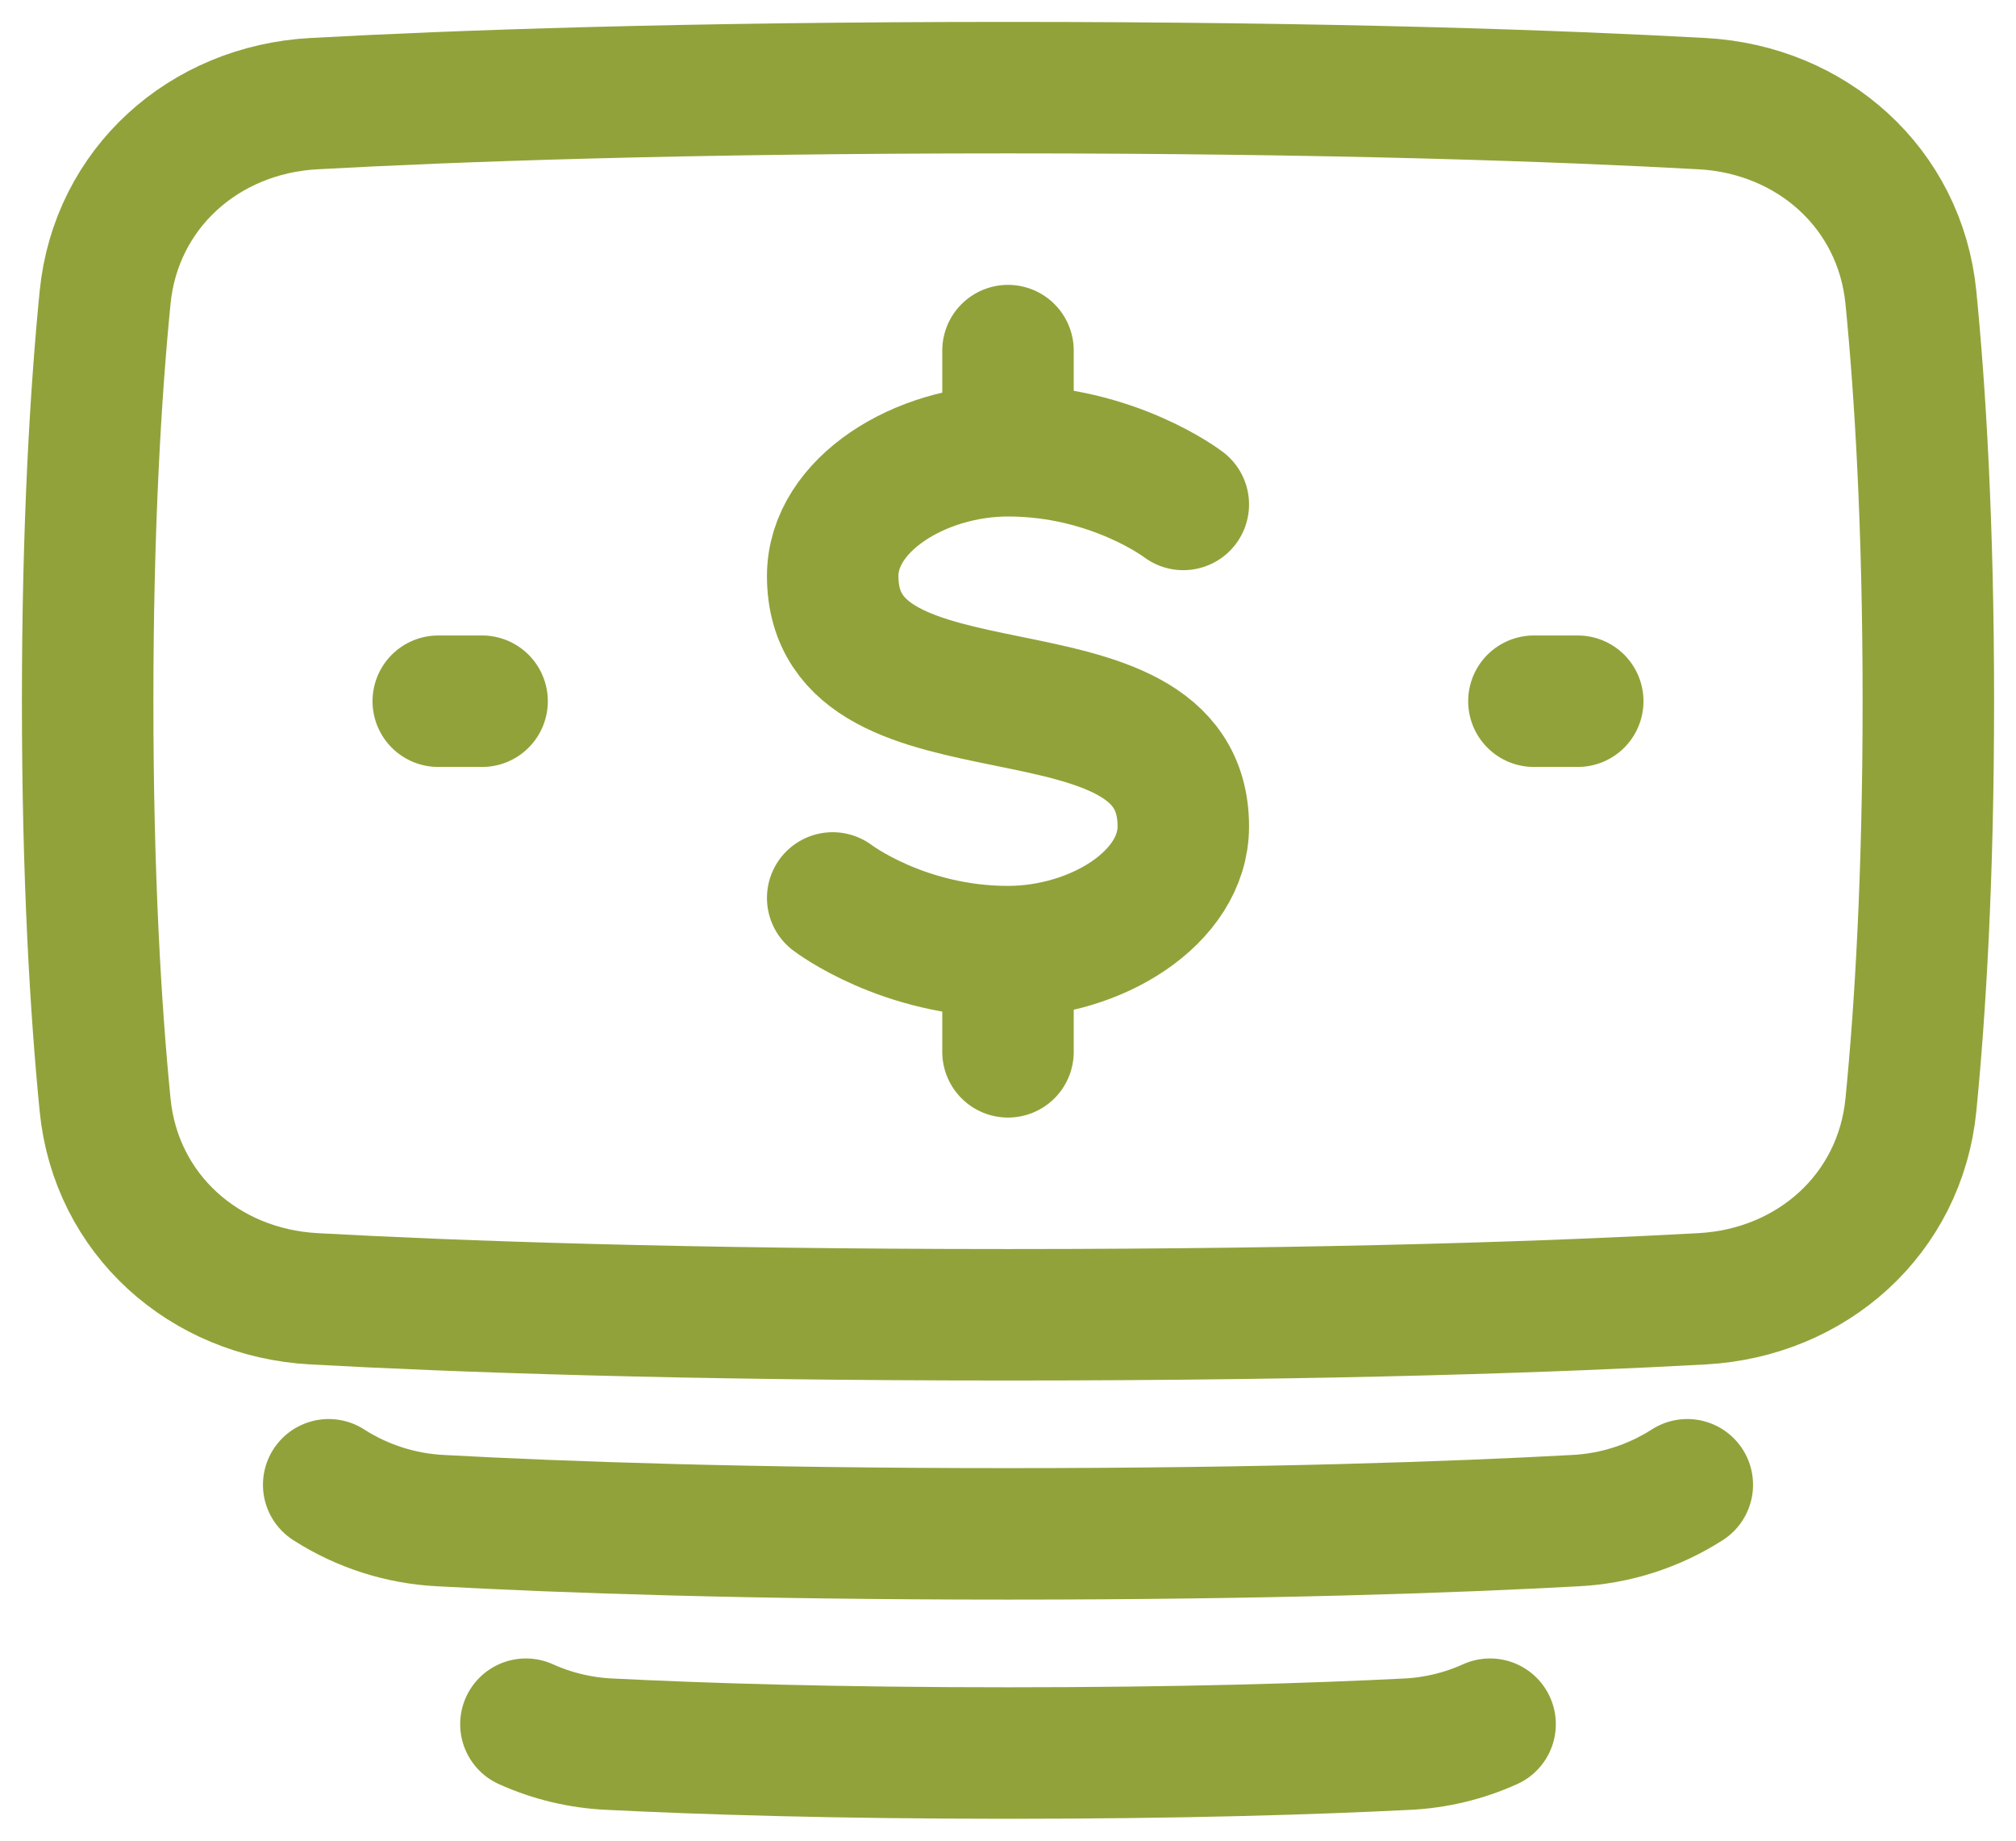 <svg xmlns="http://www.w3.org/2000/svg" width="46" height="42" viewBox="0 0 46 42" fill="none"><path d="M34 39.342C33.402 39.612 32.759 39.767 32.104 39.798C29.962 39.906 26.962 40 23 40C19.038 40 16.038 39.905 13.896 39.797C13.241 39.766 12.598 39.612 12 39.342M38.5 33.879C37.735 34.37 36.854 34.652 35.946 34.697C33.158 34.849 28.911 34.999 23 34.999C17.09 34.999 12.842 34.849 10.054 34.697C9.146 34.652 8.265 34.37 7.5 33.879M2.398 25.21C2.644 27.705 4.656 29.498 7.161 29.635C10.382 29.812 15.562 30 23 30C30.438 30 35.618 29.812 38.84 29.635C41.344 29.498 43.356 27.705 43.602 25.21C43.814 23.061 44 20.027 44 16C44 11.973 43.814 8.939 43.602 6.79C43.356 4.294 41.344 2.502 38.839 2.365C35.618 2.188 30.438 2 23 2C15.562 2 10.382 2.188 7.16 2.365C4.656 2.502 2.644 4.295 2.398 6.79C2.186 8.94 2 11.973 2 16C2 20.027 2.186 23.061 2.398 25.21Z" stroke="#92A23A" stroke-width="3" stroke-linecap="round" stroke-linejoin="round"></path><path d="M27 11.51C27 11.51 25.4 10.285 23 10.285C21 10.285 19 11.51 19 13.142C19 17.224 27 14.775 27 18.857C27 20.489 25 21.714 23 21.714M23 21.714C20.6 21.714 19 20.489 19 20.489M23 21.714V24M23 10.286V8M36 16H35M11 16H10" stroke="#92A23A" stroke-width="3" stroke-linecap="round" stroke-linejoin="round"></path></svg>